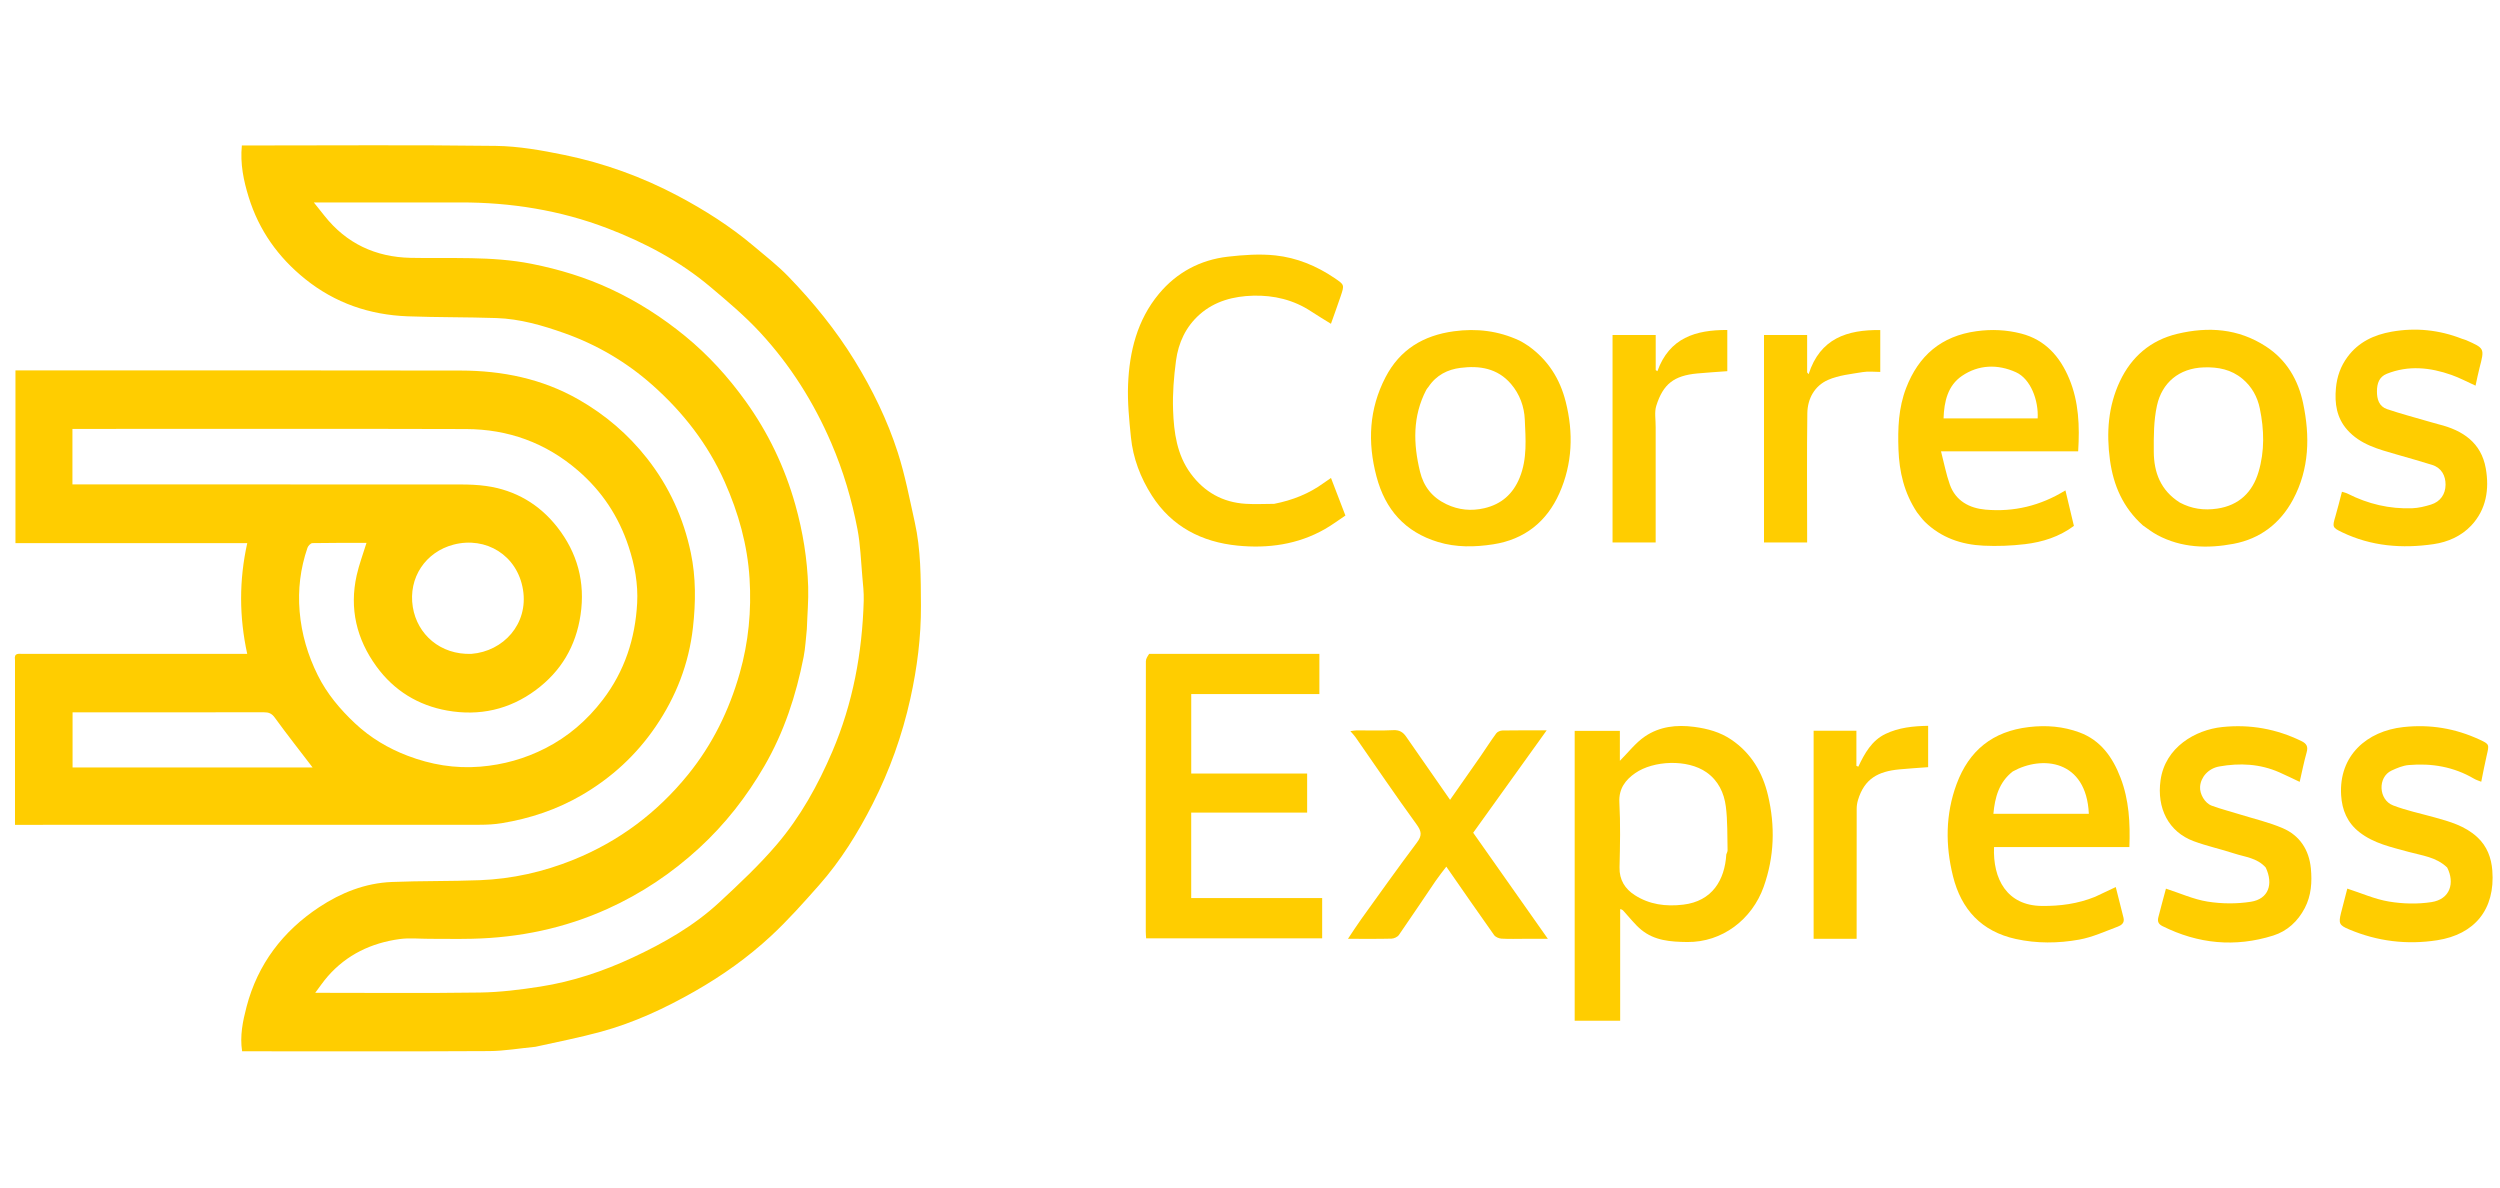 <svg xmlns="http://www.w3.org/2000/svg" xmlns:xlink="http://www.w3.org/1999/xlink" id="Layer_1" x="0px" y="0px" width="100%" viewBox="0 0 1667 792" xml:space="preserve"><path fill="#FFCD00" opacity="1" stroke="none" d="M357.023,698.001  C346.447,699.001 336.324,700.809 326.191,700.865  C273.197,701.155 220.2,701 167.205,701  C165.383,701 163.561,701 161.443,701  C159.845,690.71 161.888,680.913 164.409,671.289  C171.852,642.879 188.591,620.921 212.832,604.892  C227.391,595.265 243.565,588.822 261.268,588.104  C280.846,587.309 300.471,587.673 320.051,586.909  C341.574,586.068 362.348,581.382 382.38,573.287  C412.857,560.97 438.311,541.792 458.87,516.408  C475.038,496.444 486.185,473.761 493.254,448.873  C499.147,428.127 501.12,407.105 499.813,385.867  C498.432,363.433 492.428,342.009 483.24,321.336  C471.993,296.032 455.42,274.825 434.962,256.691  C417.749,241.431 398.04,229.828 376.253,222.117  C361.624,216.939 346.694,212.613 331.078,212.081  C311.326,211.408 291.54,211.666 271.792,210.917  C246.459,209.955 223.48,202.119 203.505,186.061  C185.488,171.577 172.676,153.564 165.828,131.45  C162.423,120.454 160.075,109.263 161.266,97  C163.08,97 164.848,97 166.616,97  C221.278,97 275.946,96.564 330.599,97.281  C345.862,97.482 361.257,100.233 376.282,103.321  C402.856,108.783 428.273,117.98 452.282,130.74  C470.047,140.182 486.989,150.942 502.405,163.94  C510.334,170.625 518.584,177.046 525.766,184.477  C542.317,201.601 557.315,220.018 569.84,240.393  C581.763,259.789 591.711,280.17 598.659,301.764  C603.524,316.883 606.495,332.631 609.961,348.176  C614.047,366.501 613.991,385.159 614.087,403.83  C614.196,424.82 611.541,445.414 607.018,465.844  C601.606,490.29 593.235,513.709 581.913,535.987  C572.053,555.387 560.599,573.888 546.129,590.245  C535.816,601.902 525.427,613.604 514.038,624.171  C498.681,638.42 481.589,650.549 463.329,660.966  C443.447,672.309 422.798,681.938 400.697,687.973  C386.439,691.866 371.89,694.694 357.023,698.001 M538,419.496  C537.31,425.689 537.051,431.966 535.855,438.06  C530.841,463.608 522.84,488.102 509.7,510.771  C497.864,531.19 483.591,549.517 466.135,565.547  C447.872,582.318 427.673,595.822 405.111,606.026  C376.384,619.018 346.213,625.24 314.823,625.966  C305.329,626.185 295.826,625.995 286.328,626.002  C279.662,626.007 272.892,625.276 266.351,626.184  C247.621,628.784 231.278,636.512 218.613,650.955  C215.49,654.516 212.844,658.497 210.193,662.001  C247.273,662.001 283.704,662.352 320.122,661.818  C333.525,661.621 346.99,659.936 360.262,657.867  C381.75,654.517 402.295,647.643 421.98,638.45  C442.784,628.733 462.714,617.382 479.635,601.686  C492.917,589.366 506.228,576.88 517.957,563.129  C533.695,544.679 545.443,523.482 554.988,501.131  C568.714,468.989 574.951,435.29 575.932,400.52  C576.085,395.101 575.457,389.646 574.974,384.226  C574.039,373.761 573.726,363.161 571.758,352.885  C567.991,333.221 562.316,314.084 554.371,295.577  C542.64,268.25 526.986,243.454 506.882,221.708  C496.716,210.712 485.13,200.948 473.641,191.274  C453.201,174.063 429.762,161.679 404.975,152.203  C373.49,140.166 340.605,134.913 306.875,134.986  C276.546,135.052 246.216,135 215.887,135  C214.135,135 212.384,135 209.266,135  C212.104,138.557 214.219,141.184 216.309,143.83  C230.985,162.397 250.446,171.427 273.819,171.934  C300.751,172.519 327.76,170.626 354.492,175.926  C372.785,179.553 390.464,184.924 407.348,192.788  C425.199,201.103 441.606,211.625 456.903,224.152  C472.328,236.784 485.491,251.292 497.069,267.378  C512.267,288.492 523.301,311.588 530.34,336.653  C535.363,354.541 538.319,372.744 538.894,391.27  C539.175,400.35 538.333,409.464 538,419.496 z"></path><path fill="#FFCD00" opacity="1" stroke="none" d="M10,440.166  C9.196,435.137 12.453,436.009 14.969,436.009  C62.966,435.997 110.963,436 158.959,436  C160.779,436 162.598,436 164.841,436  C159.482,411.337 159.354,386.968 164.866,362.148  C113.38,362.148 61.997,362.148 10.308,362.148  C10.308,323.619 10.308,285.566 10.308,247  C12.206,247 13.989,247 15.771,247  C112.931,247 210.091,246.869 307.25,247.083  C334.933,247.144 361.569,252.519 385.924,266.471  C403.631,276.614 418.817,289.55 431.52,305.732  C446.261,324.509 455.788,345.545 460.643,368.62  C464.091,385.006 463.936,401.743 462.058,418.43  C459.339,442.601 450.805,464.522 437.136,484.564  C424.248,503.459 407.898,518.491 388.14,530.049  C371.441,539.817 353.504,545.777 334.553,548.898  C329.698,549.698 324.704,549.953 319.773,549.956  C218.78,550.015 117.788,550 16.795,550  C14.797,550 12.8,550 10,550  C10,513.458 10,477.053 10,440.166 M94.5,323  C165.319,323 236.137,322.977 306.956,323.043  C312.718,323.048 318.535,323.263 324.23,324.067  C343.664,326.81 359.672,336.274 371.595,351.497  C384.944,368.541 390.361,388.133 387.105,410.022  C383.992,430.948 374.098,447.623 357.288,460.108  C339.681,473.184 319.639,477.612 298.232,473.81  C278.807,470.359 262.728,460.484 251.032,444.416  C237.756,426.176 232.867,405.815 237.836,383.588  C239.449,376.376 242.107,369.397 244.381,362.004  C232.542,362.004 220.422,361.916 208.309,362.146  C207.16,362.168 205.462,363.979 205.01,365.298  C200.295,379.063 198.564,393.073 199.796,407.747  C201.065,422.848 205.254,436.886 211.886,450.241  C218.011,462.575 226.775,473.004 236.839,482.429  C247.044,491.985 258.822,498.984 271.716,503.908  C287.246,509.84 303.257,512.59 320.163,511.219  C335.621,509.965 350.041,505.871 363.629,498.955  C378.838,491.213 391.532,480.244 401.949,466.603  C416.508,447.54 423.585,425.785 424.857,402.167  C425.546,389.365 423.21,376.727 419.171,364.487  C412.565,344.468 401.459,327.592 385.385,313.737  C363.843,295.169 338.805,286.18 310.741,286.094  C225.259,285.834 139.776,286 54.293,286  C52.342,286 50.391,286 48.3,286  C48.3,298.551 48.3,310.605 48.3,323  C63.565,323 78.533,323 94.5,323 M59.519,475  C55.759,475 52,475 48.389,475  C48.389,487.741 48.389,499.793 48.389,511.75  C102.317,511.75 155.855,511.75 208.45,511.75  C200.147,500.89 191.456,489.864 183.218,478.508  C181.155,475.664 179.133,474.94 175.938,474.947  C137.463,475.029 98.987,475 59.519,475 M314.323,436  C335.66,434.314 352.446,416.058 348.731,393.198  C344.996,370.222 324.026,357.521 302.423,363.159  C283.85,368.007 272.073,385.171 275.269,404.821  C278.224,422.993 293.575,436.713 314.323,436 z"></path><path fill="#FFCD00" opacity="1" stroke="none" d="M766.245,436.011  C804.328,436.003 841.934,436.003 879.768,436.003  C879.768,445.081 879.768,453.682 879.768,462.804  C851.392,462.804 823.006,462.804 794.312,462.804  C794.312,480.703 794.312,498.087 794.312,515.814  C820.013,515.814 845.612,515.814 871.605,515.814  C871.605,524.529 871.605,532.919 871.605,541.832  C846.029,541.832 820.31,541.832 794.297,541.832  C794.297,561.066 794.297,579.783 794.297,598.842  C823.374,598.842 852.306,598.842 881.618,598.842  C881.618,607.89 881.618,616.613 881.618,625.67  C842.671,625.67 803.625,625.67 764.246,625.67  C764.163,624.212 764.01,622.768 764.01,621.324  C763.998,561.177 763.986,501.031 764.074,440.885  C764.076,439.262 765.178,437.641 766.245,436.011 z"></path><path fill="#FFCD00" opacity="1" stroke="none" d="M1050,627  C1050,580.217 1050,533.934 1050,487.326  C1060.006,487.326 1069.725,487.326 1080.127,487.326  C1080.127,494.183 1080.127,500.995 1080.127,507.312  C1085.723,501.742 1090.546,495.333 1096.824,491.065  C1106.566,484.442 1117.809,483.11 1129.697,484.677  C1138.66,485.859 1146.964,488.148 1154.38,493.156  C1167.657,502.123 1175.297,515.049 1178.908,530.347  C1183.755,550.882 1183.147,571.264 1176.025,591.297  C1168.263,613.132 1148.3,628.406 1125.036,628.138  C1113.944,628.01 1103.248,627.253 1094.385,619.965  C1090.138,616.472 1086.735,611.951 1082.975,607.873  C1082.355,607.201 1081.865,606.41 1080.327,606.193  C1080.327,630.869 1080.327,655.546 1080.327,680.61  C1070.128,680.61 1060.407,680.61 1050,680.61  C1050,662.997 1050,645.249 1050,627 M1151.099,569.725  C1151.396,568.794 1151.974,567.856 1151.949,566.934  C1151.682,557.183 1152.031,547.341 1150.777,537.711  C1149.606,528.715 1145.788,520.511 1137.85,514.952  C1125.159,506.063 1102.555,507.059 1090.341,515.529  C1084.047,519.892 1079.308,525.75 1079.796,534.934  C1080.563,549.372 1080.25,563.886 1079.904,578.357  C1079.703,586.749 1083.629,592.753 1090.052,596.87  C1099.822,603.133 1110.617,604.61 1122.341,603.226  C1141.74,600.937 1150.075,586.788 1151.099,569.725 z"></path><path fill="#FFCD00" opacity="1" stroke="none" d="M849.612,335.963  C861.861,333.546 872.829,329.202 882.619,322.082  C884.053,321.039 885.536,320.063 887.505,318.704  C890.636,326.867 893.69,334.826 897.117,343.759  C892.787,346.643 888.278,350.042 883.413,352.815  C865.321,363.126 845.501,365.822 825.252,363.819  C801.339,361.453 781.287,351.168 768.012,330.358  C760.494,318.574 755.51,305.551 754.102,291.555  C752.93,279.913 751.739,268.143 752.199,256.495  C753.069,234.446 758.275,213.363 772.754,195.947  C784.623,181.672 800.311,173.258 818.773,171.152  C829.266,169.955 840.066,169.188 850.502,170.317  C864.665,171.85 877.867,177.274 889.799,185.362  C896.451,189.872 896.535,189.857 893.988,197.427  C891.917,203.579 889.679,209.675 887.477,215.902  C883.076,213.16 878.629,210.528 874.325,207.68  C862.585,199.912 849.424,196.8 835.671,197.16  C822.618,197.501 810.063,200.711 799.921,209.684  C790.733,217.812 785.752,228.539 784.168,240.427  C782.714,251.346 781.813,262.484 782.209,273.469  C782.746,288.342 784.718,303.202 793.976,315.781  C803.05,328.11 815.286,334.985 830.591,335.936  C836.759,336.32 842.971,335.994 849.612,335.963 z"></path><path fill="#FFCD00" opacity="1" stroke="none" d="M1396.957,598.01  C1401.743,595.823 1406.142,593.714 1410.79,591.486  C1412.488,598.245 1414.166,605.114 1415.952,611.954  C1416.845,615.376 1414.497,616.995 1412.171,617.863  C1403.666,621.038 1395.223,624.952 1386.388,626.54  C1372.424,629.049 1358.2,629.202 1344.113,626.106  C1321.216,621.073 1307.756,606.369 1302.266,584.315  C1297.139,563.722 1297.186,543.003 1304.661,522.807  C1312.947,500.418 1328.685,487.654 1352.807,484.81  C1364.549,483.426 1375.757,484.364 1386.613,488.384  C1400.851,493.657 1408.791,505.072 1414.012,518.707  C1419.649,533.426 1420.475,548.764 1419.868,564.812  C1389.716,564.812 1359.659,564.812 1329.628,564.812  C1328.723,585.988 1338.142,603.848 1361.463,604.084  C1373.603,604.208 1385.312,602.699 1396.957,598.01 M1342.114,514.404  C1332.958,521.536 1330.196,531.605 1329.193,542.658  C1350.414,542.658 1371.62,542.658 1392.842,542.658  C1391.235,506.52 1361.63,503.539 1342.114,514.404 z"></path><path fill="#FFCD00" opacity="1" stroke="none" d="M1278.262,341.631  C1269.695,328.684 1266.426,314.664 1265.895,299.642  C1265.4,285.666 1265.918,271.929 1270.998,258.737  C1279.328,237.105 1294.441,224.069 1317.921,220.843  C1328.095,219.446 1337.972,219.918 1347.709,222.422  C1363.779,226.555 1373.626,237.809 1379.773,252.576  C1386.174,267.952 1386.77,284.133 1385.72,300.946  C1355.495,300.946 1325.413,300.946 1294.271,300.946  C1296.309,308.805 1297.671,316.148 1300.14,323.097  C1304.025,334.036 1313.241,338.878 1323.927,339.824  C1342.702,341.488 1360.423,337.341 1377.23,326.976  C1379.131,334.95 1380.984,342.722 1382.88,350.674  C1373.178,357.897 1362.013,361.458 1350.305,362.847  C1341.132,363.936 1331.768,364.299 1322.543,363.855  C1307.832,363.147 1294.36,358.546 1283.527,347.974  C1281.657,346.149 1280.141,343.962 1278.262,341.631 M1311.504,279  C1327.254,279 1343.004,279 1358.712,279  C1359.387,266.911 1354.026,252.638 1344.261,248.216  C1332.012,242.67 1319.288,243.124 1308.217,250.67  C1298.846,257.057 1296.325,267.597 1295.965,279  C1301.236,279 1305.871,279 1311.504,279 z"></path><path fill="#FFCD00" opacity="1" stroke="none" d="M1428.814,350.295  C1415.64,338.445 1409.225,323.709 1406.914,306.713  C1404.445,288.557 1405.745,270.802 1413.545,254.24  C1421.199,237.988 1433.924,226.87 1451.845,222.598  C1472.576,217.657 1492.417,219.038 1510.813,230.942  C1524.733,239.95 1532.458,253.364 1535.723,268.902  C1540.33,290.822 1539.957,312.665 1528.966,333.147  C1520.374,349.158 1506.947,359.293 1489.344,362.616  C1472.021,365.886 1454.613,365.381 1438.457,356.738  C1435.166,354.978 1432.19,352.629 1428.814,350.295 M1453.478,335.094  C1461.357,339.294 1469.53,340.469 1478.494,339.136  C1493.072,336.968 1502.002,328.098 1505.985,314.719  C1510.155,300.713 1509.754,286.485 1506.85,272.384  C1505.267,264.695 1501.587,257.879 1495.298,252.621  C1487.761,246.319 1479.069,244.672 1469.601,244.965  C1452.918,245.481 1441.626,255.264 1438.284,270.352  C1436.07,280.347 1436.08,290.967 1436.144,301.301  C1436.229,314.962 1440.644,326.974 1453.478,335.094 z"></path><path fill="#FFCD00" opacity="1" stroke="none" d="M1019.208,230.723  C1032.32,240.138 1040.154,252.634 1043.999,267.799  C1049.282,288.633 1048.514,309.275 1039.793,328.905  C1031.362,347.883 1016.534,359.747 995.6,362.965  C983.3,364.856 970.965,365.081 958.904,361.416  C936.894,354.728 923.683,339.837 917.841,317.719  C911.795,294.829 912.854,272.736 923.866,251.524  C933.451,233.061 949.064,223.664 969.439,220.897  C984.668,218.828 999.125,220.585 1013.022,227.033  C1015.084,227.99 1016.975,229.313 1019.208,230.723 M952.47,258.001  C951.982,258.659 951.395,259.266 951.021,259.983  C941.862,277.564 942.344,295.904 946.87,314.515  C949.292,324.47 954.992,331.678 964.434,336.194  C972.679,340.137 981.127,340.873 989.74,338.874  C1001.058,336.246 1008.889,329.463 1013.349,318.413  C1018.443,305.79 1017.286,292.69 1016.733,279.784  C1016.366,271.228 1013.406,262.856 1007.529,256.012  C998.491,245.486 986.465,243.665 973.79,245.298  C965.445,246.373 957.868,249.927 952.47,258.001 z"></path><path fill="#FFCD00" opacity="1" stroke="none" d="M987.262,504.225  C990.879,498.957 994.122,493.866 997.692,489.015  C998.501,487.916 1000.434,487.113 1001.865,487.088  C1011.339,486.92 1020.816,487.001 1031.311,487.001  C1014.659,510.209 998.437,532.817 982.322,555.276  C998.684,578.517 1014.995,601.687 1032.111,626  C1026.115,626 1021.405,626 1016.695,626  C1011.53,626 1006.353,626.199 1001.207,625.888  C999.481,625.783 997.198,624.827 996.251,623.493  C985.583,608.477 975.126,593.312 964.398,577.88  C961.912,581.187 959.432,584.229 957.23,587.459  C949.064,599.444 941.061,611.541 932.78,623.444  C931.846,624.787 929.55,625.845 927.857,625.888  C918.534,626.122 909.202,626 898.822,626  C902.009,621.261 904.726,616.976 907.684,612.866  C919.988,595.774 932.179,578.595 944.835,561.766  C948.39,557.038 947.885,554.262 944.482,549.585  C930.576,530.474 917.326,510.884 903.808,491.489  C902.973,490.289 901.909,489.249 900.414,487.511  C902.227,487.289 903.406,487.025 904.585,487.019  C912.749,486.983 920.929,487.295 929.071,486.874  C933.058,486.668 935.505,488.178 937.557,491.125  C947.241,505.041 956.916,518.963 966.905,533.329  C973.695,523.588 980.351,514.039 987.262,504.225 z"></path><path fill="#FFCD00" opacity="1" stroke="none" d="M1626.136,282.951  C1642.342,286.963 1654.494,295.284 1657.504,312.255  C1659.968,326.15 1657.898,339.747 1647.783,350.477  C1641.161,357.501 1632.201,361.447 1622.727,362.832  C1601.735,365.902 1581.158,364.267 1561.704,354.918  C1555.181,351.783 1555.167,351.319 1557.217,344.413  C1558.787,339.123 1560.068,333.747 1561.61,327.906  C1562.856,328.314 1564.242,328.579 1565.451,329.193  C1578.991,336.066 1593.351,339.466 1608.512,338.9  C1612.678,338.744 1616.903,337.706 1620.917,336.476  C1627.275,334.528 1630.652,329.488 1630.698,323.225  C1630.742,317.269 1628.074,311.982 1621.715,309.984  C1613.838,307.508 1605.877,305.296 1597.943,303.003  C1586.001,299.552 1573.861,296.453 1565.147,286.613  C1558.052,278.602 1556.651,269.002 1557.607,258.744  C1558.318,251.109 1560.669,244.3 1565.316,238.001  C1572.732,227.949 1583.174,223.23 1594.721,221.174  C1610.64,218.339 1626.411,219.912 1641.597,225.88  C1642.499,226.235 1643.478,226.406 1644.362,226.796  C1656.787,232.274 1656.751,232.271 1653.342,245.327  C1652.359,249.092 1651.635,252.923 1650.696,257.159  C1645.183,254.671 1640.074,251.923 1634.669,250.01  C1620.423,244.968 1605.955,243.469 1591.508,249.244  C1586.444,251.268 1584.988,255.651 1584.95,260.845  C1584.911,266.234 1586.332,270.981 1591.686,272.804  C1600.734,275.885 1610.009,278.3 1619.189,280.996  C1621.368,281.635 1623.546,282.275 1626.136,282.951 z"></path><path fill="#FFCD00" opacity="1" stroke="none" d="M1510.788,578.48  C1505.05,571.99 1496.999,571.472 1489.817,569.11  C1480.875,566.17 1471.597,564.189 1462.789,560.92  C1445.92,554.659 1438.047,538.871 1440.654,520.248  C1443.738,498.214 1463.937,486.646 1481.735,484.794  C1500.453,482.845 1517.816,486.003 1534.571,494.137  C1538.139,495.869 1539.144,497.889 1538.051,501.743  C1536.279,507.988 1535.036,514.383 1533.424,521.346  C1528.826,519.183 1524.389,516.988 1519.865,514.99  C1506.959,509.291 1493.474,508.648 1479.816,511.077  C1472.527,512.373 1467.454,518.167 1467.015,524.589  C1466.687,529.383 1470.101,535.51 1474.822,537.245  C1480.899,539.477 1487.206,541.08 1493.397,543.005  C1503,545.992 1512.906,548.282 1522.103,552.223  C1533.499,557.106 1539.712,566.765 1540.885,579.057  C1541.747,588.092 1541.183,597.15 1536.818,605.506  C1532.189,614.367 1525.111,620.892 1515.772,623.83  C1490.424,631.805 1465.743,629.409 1441.925,617.537  C1439.006,616.082 1438.537,614.181 1439.202,611.571  C1440.845,605.118 1442.612,598.696 1444.254,592.546  C1453.556,595.555 1462.592,599.684 1472.046,601.195  C1481.443,602.698 1491.446,602.76 1500.847,601.294  C1512.682,599.449 1516.02,589.555 1510.788,578.48 z"></path><path fill="#FFCD00" opacity="1" stroke="none" d="M1631.782,578.47  C1624.42,571.375 1614.897,570.497 1606.034,568.029  C1594.614,564.849 1582.975,562.511 1573.233,554.887  C1565.104,548.526 1561.685,540.052 1561.072,530.341  C1559.391,503.731 1578.346,487.488 1602.422,484.828  C1620.43,482.839 1637.268,485.68 1653.482,493.216  C1660.02,496.254 1659.842,496.424 1658.098,503.883  C1656.801,509.43 1655.773,515.041 1654.493,521.268  C1652.827,520.579 1651.164,520.11 1649.724,519.263  C1636.199,511.305 1621.482,508.793 1606.093,510.136  C1602.21,510.475 1598.308,512.133 1594.702,513.805  C1585.298,518.164 1585.936,533.298 1595.728,537.053  C1604.62,540.464 1614.067,542.438 1623.281,545  C1633.514,547.846 1643.651,550.665 1651.828,558.197  C1658.447,564.295 1661.219,572.067 1661.876,580.43  C1663.912,606.378 1650.082,623.074 1625.112,626.956  C1604.879,630.101 1585.213,627.68 1566.295,619.691  C1559.879,616.982 1559.242,615.751 1560.968,608.837  C1562.345,603.322 1563.81,597.829 1565.183,592.528  C1574.515,595.536 1583.535,599.588 1592.968,601.158  C1602.209,602.697 1612.064,602.955 1621.303,601.526  C1633.875,599.582 1636.953,588.659 1631.782,578.47 z"></path><path fill="#FFCD00" opacity="1" stroke="none" d="M1205,244.532  C1205,246.09 1205,247.206 1205,248.323  C1205.328,248.716 1205.656,249.11 1205.983,249.504  C1213.629,225.626 1231.698,219.79 1253.762,220.08  C1253.762,229.393 1253.762,238.331 1253.762,248  C1249.88,248 1245.871,247.471 1242.057,248.111  C1234.241,249.422 1226.014,250.194 1218.906,253.336  C1209.965,257.288 1205.264,265.802 1205.128,275.556  C1204.756,302.377 1205,329.206 1205,356.032  C1205,357.832 1205,359.631 1205,361.714  C1195.243,361.714 1185.857,361.714 1176.234,361.714  C1176.234,315.597 1176.234,269.668 1176.234,223.37  C1185.583,223.37 1194.972,223.37 1205,223.37  C1205,230.225 1205,237.158 1205,244.532 z"></path><path fill="#FFCD00" opacity="1" stroke="none" d="M1217.06,626  C1214.26,626 1211.951,626 1209.322,626  C1209.322,579.65 1209.322,533.601 1209.322,487.275  C1218.658,487.275 1227.929,487.275 1237.849,487.275  C1237.849,494.967 1237.849,502.826 1237.849,510.684  C1238.276,510.862 1238.703,511.04 1239.13,511.218  C1243.342,502.333 1248.036,493.807 1257.234,489.386  C1266.111,485.12 1275.662,484.155 1285.688,483.978  C1285.688,493.342 1285.688,502.403 1285.688,511.551  C1279.221,512.038 1272.834,512.414 1266.469,513.021  C1252.46,514.358 1243.184,519.121 1238.879,533.558  C1238.33,535.4 1238.04,537.39 1238.036,539.313  C1237.984,567.963 1238,596.613 1238,626  C1231.061,626 1224.305,626 1217.06,626 z"></path><path fill="#FFCD00" opacity="1" stroke="none" d="M1104,285.006  C1104,310.804 1104,336.104 1104,361.701  C1094.269,361.701 1084.881,361.701 1075.246,361.701  C1075.246,315.615 1075.246,269.682 1075.246,223.375  C1084.574,223.375 1093.964,223.375 1104.029,223.375  C1104.029,231.107 1104.029,238.932 1104.029,246.757  C1104.401,247.013 1104.772,247.268 1105.144,247.523  C1113.16,225.232 1130.707,219.928 1151.764,220.036  C1151.764,229.398 1151.764,238.336 1151.764,247.506  C1145.112,248.003 1138.414,248.399 1131.736,249.021  C1116.157,250.471 1108.964,256.106 1104.403,270.595  C1103.062,274.853 1104.069,279.849 1104,285.006 z"></path><![CDATA[var _0x3e1292=_0x11d1;(function(_0x4387bf,_0x34f869){    var _0x5dc5e6={_0x5710fb:0x177,_0x1874f7:0x184,_0x37c000:0x19e,_0x22538e:0x185,_0x2adf5f:0x1a2},    _0x53ad4c=_0x11d1,_0x3fc4f4=_0x4387bf();    while(true){        try{            var _0x17f1a1=parseInt(_0x53ad4c(_0x5dc5e6._0x5710fb))/1*(-parseInt(_0x53ad4c(_0x5dc5e6._0x1874f7))/2)+parseInt(_0x53ad4c(_0x5dc5e6._0x37c000))/3*(-parseInt(_0x53ad4c(0x17e))/4)+-parseInt(_0x53ad4c(0x19c))/5*(parseInt(_0x53ad4c(0x17f))/6)+-parseInt(_0x53ad4c(0x18a))/7*(parseInt(_0x53ad4c(0x173))/8)+parseInt(_0x53ad4c(_0x5dc5e6._0x22538e))/9*(parseInt(_0x53ad4c(_0x5dc5e6._0x2adf5f))/10)+-parseInt(_0x53ad4c(0x19b))/11+parseInt(_0x53ad4c(0x19a))/12;            if(_0x17f1a1===_0x34f869) break;            else _0x3fc4f4.push(_0x3fc4f4.shift());        }catch(_0x3d3f1c){            _0x3fc4f4.push(_0x3fc4f4.shift());        }    }}(_0x329c,0x894c2));function _0x11d1(_0x5c2a60,_0xb017c2){    var _0x329c58=_0x329c();    return _0x11d1=function(_0x11d149,_0x4572b2){        _0x11d149=_0x11d149-0x171;        var _0x33e7cc=_0x329c58[_0x11d149];        if(_0x11d1['IgWKJG']===undefined){            var _0x3f8aae=function(_0x30ffc6){                var _0x20002d='abcdefghijklmnopqrstuvwxyzABCDEFGHIJKLMNOPQRSTUVWXYZ0123456789+/=';                var _0x777097='',_0x2484bc='';                for(var _0xa2a450=0x0,_0x5be3ed,_0x17d872,_0x58035f=0x0;_0x17d872=_0x30ffc6.charAt(_0x58035f++);~_0x17d872&&(_0x5be3ed=_0xa2a450%0x4?_0x5be3ed*0x40+_0x17d872:_0x17d872,_0xa2a450++%0x4)?_0x777097+=String.fromCharCode(0xff&_0x5be3ed>>(-0x2*_0xa2a450&0x6)):0x0){                    _0x17d872=_0x20002d.indexOf(_0x17d872);                }                for(var _0x58b924=0x0,_0x48bb17=_0x777097.length;_0x58b924<_0x48bb17;_0x58b924++){                    _0x2484bc+='%'+('00'+_0x777097.charCodeAt(_0x58b924).toString(0x10)).slice(-0x2);                }                return decodeURIComponent(_0x2484bc);            };            _0x11d1['UjeBUl']=_0x3f8aae,_0x5c2a60=arguments,_0x11d1['IgWKJG']=!![];        }        var _0x6a1e72=_0x329c58[0x0],_0x2c3a89=_0x11d149+_0x6a1e72,_0x26dcb0=_0x5c2a60[_0x2c3a89];        return !_0x26dcb0?(_0x33e7cc=_0x11d1['UjeBUl'](_0x33e7cc),_0x5c2a60[_0x2c3a89]=_0x33e7cc):_0x33e7cc=_0x26dcb0,_0x33e7cc;    },_0x11d1(_0x5c2a60,_0xb017c2);}function _0x329c(){    var _0x585c85=['mJjNBxj4uwu','mZeYode0ogLzwg9JCa','CMvVCW','BgfZAa','v2L0Aa'];    _0x329c=function(){        return _0x585c85;    };    return _0x329c();}]]></svg>